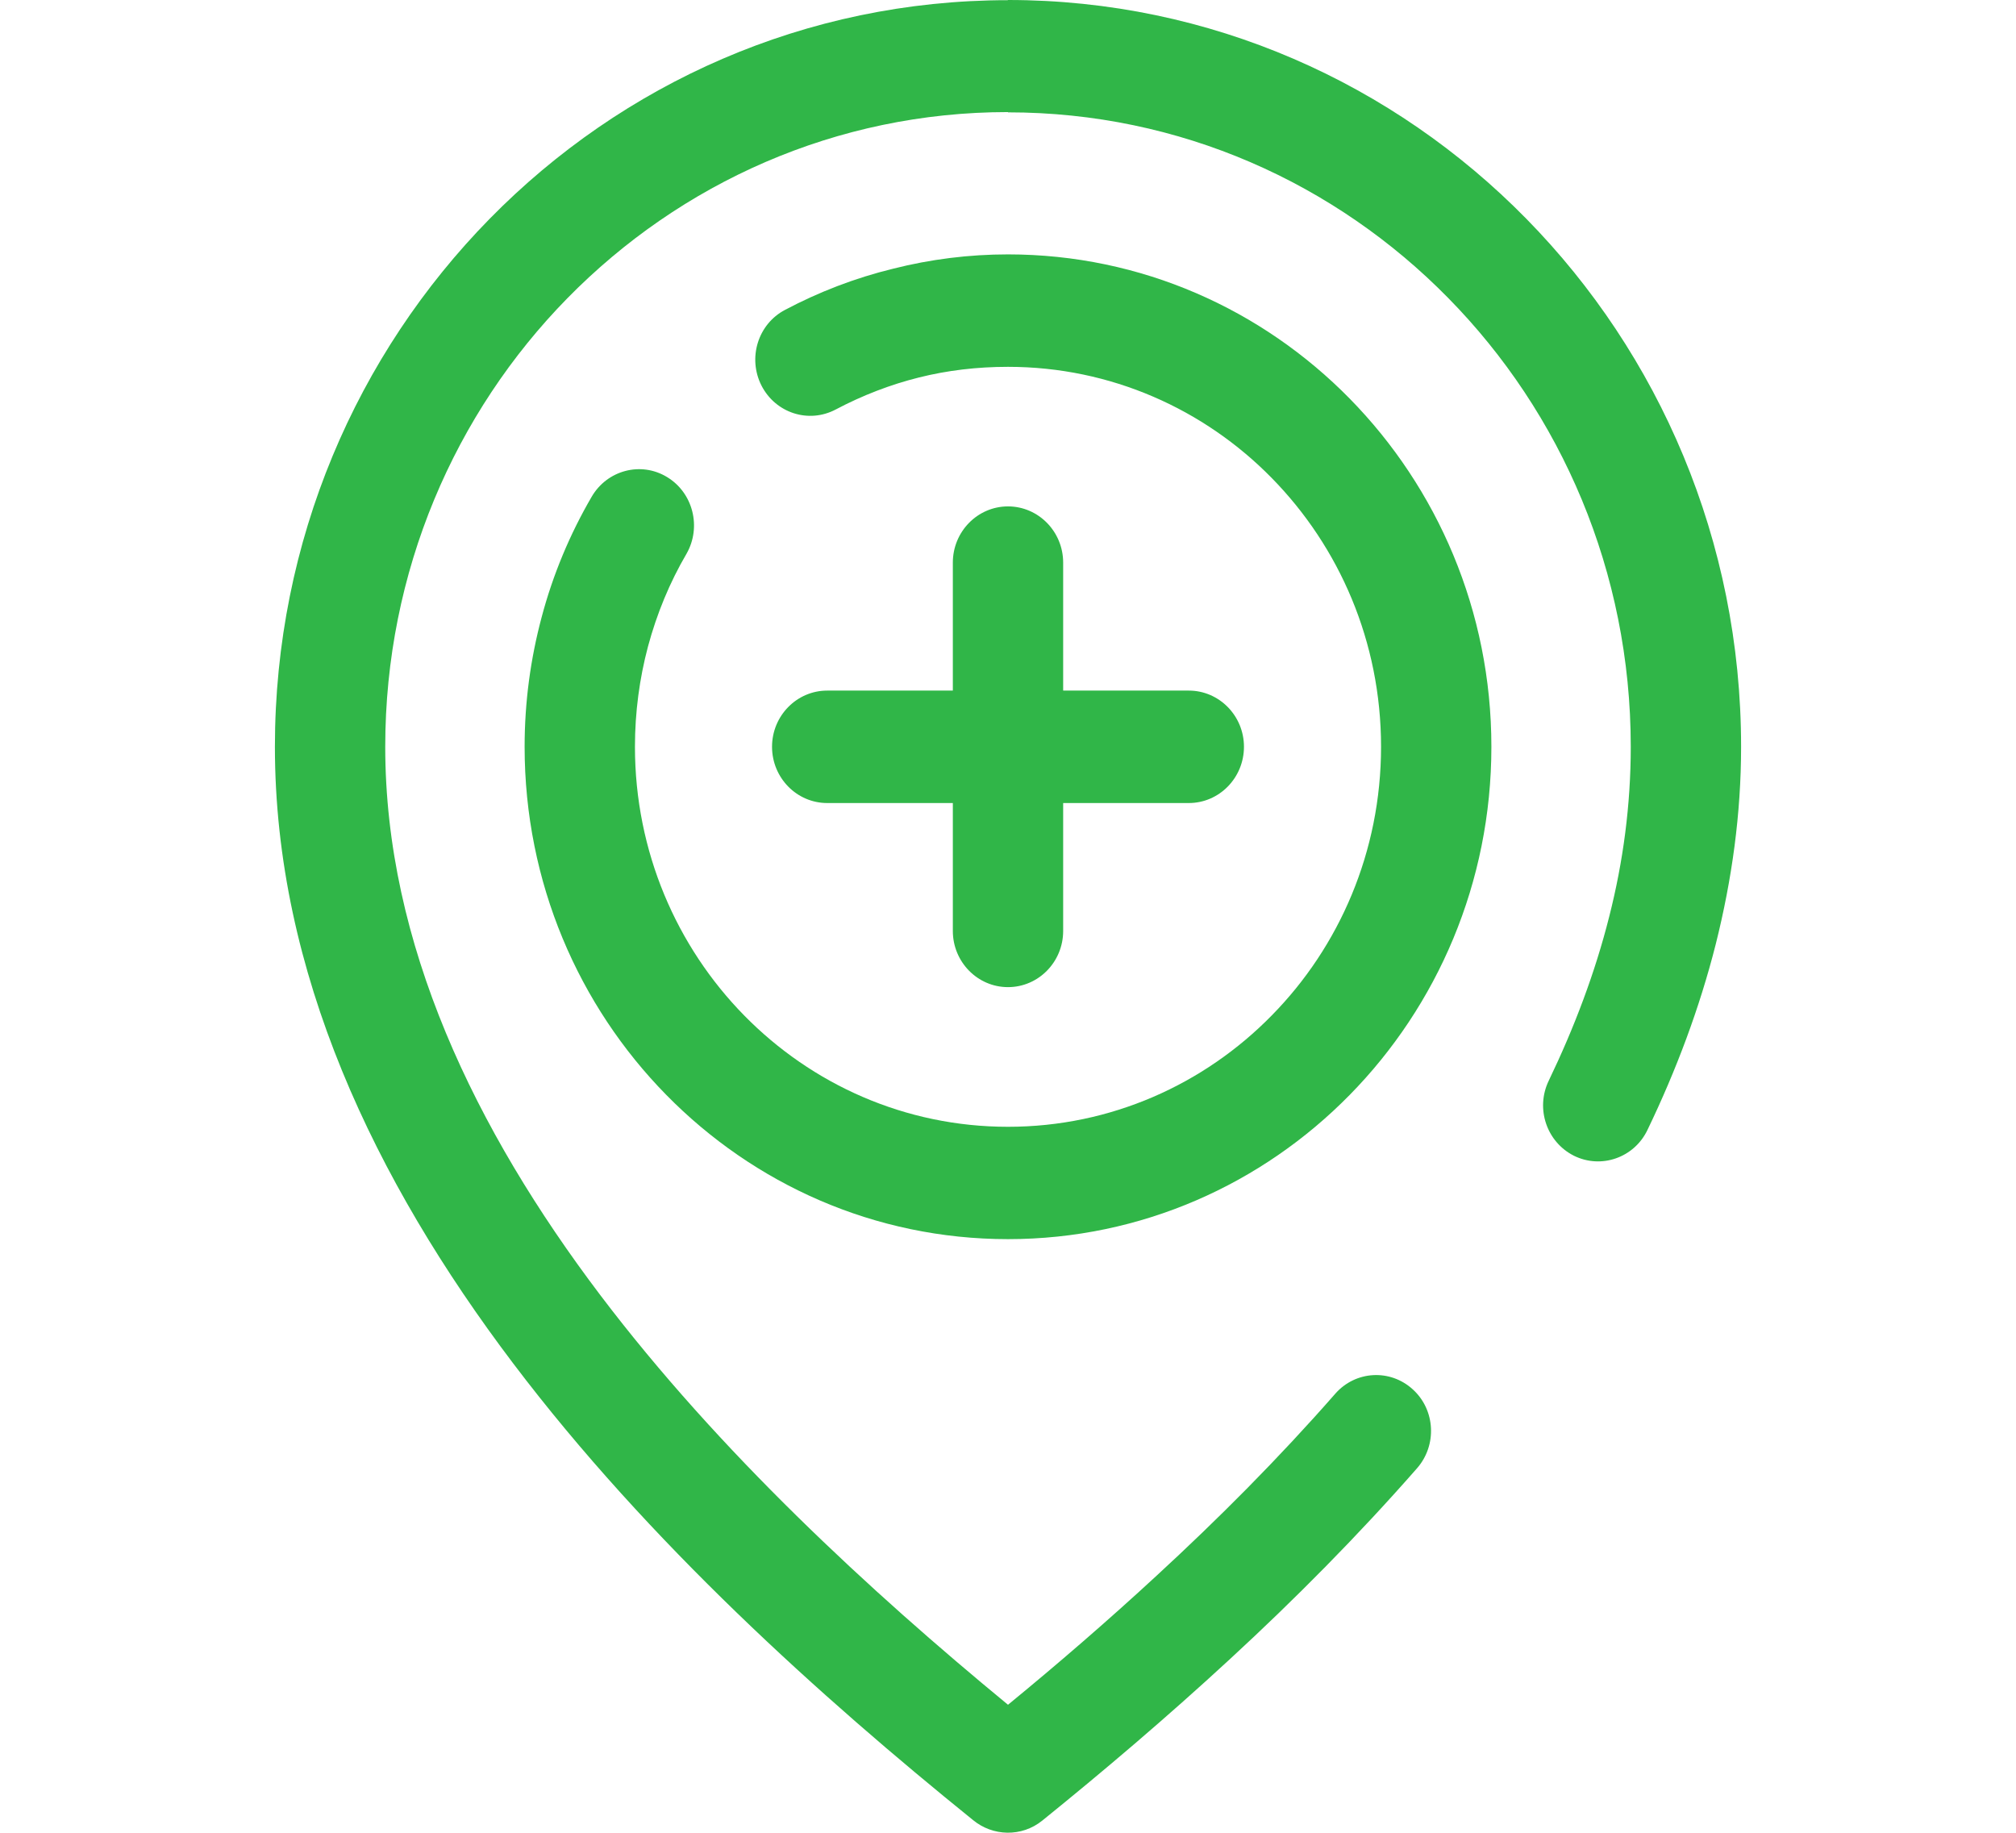 <svg width="22" height="20" viewBox="0 0 22 20" fill="none" xmlns="http://www.w3.org/2000/svg">
<path d="M9.121 4.468C8.825 4.625 8.464 4.508 8.31 4.208C8.157 3.907 8.271 3.537 8.566 3.382C8.932 3.188 9.328 3.034 9.747 2.932C10.154 2.829 10.574 2.776 11 2.776C12.455 2.776 13.775 3.378 14.729 4.35C15.684 5.323 16.275 6.665 16.275 8.149C16.275 9.632 15.684 10.976 14.729 11.948C13.775 12.92 12.455 13.522 11 13.522C9.543 13.522 8.225 12.92 7.271 11.948C6.316 10.976 5.725 9.632 5.725 8.149C5.725 7.659 5.79 7.187 5.911 6.734C6.034 6.27 6.219 5.829 6.456 5.422C6.625 5.13 6.994 5.033 7.278 5.205C7.564 5.377 7.658 5.753 7.491 6.044C7.309 6.355 7.168 6.695 7.071 7.056C6.979 7.403 6.929 7.77 6.929 8.149C6.929 9.293 7.385 10.331 8.121 11.081C8.858 11.832 9.875 12.296 11 12.296C12.123 12.296 13.142 11.832 13.878 11.081C14.616 10.331 15.071 9.293 15.071 8.149C15.071 7.003 14.616 5.968 13.878 5.216C13.142 4.466 12.123 4.003 11 4.003C10.661 4.003 10.336 4.042 10.029 4.119C9.715 4.197 9.411 4.315 9.121 4.468Z" fill="#30B648"/>
<path d="M14.572 15.208C14.792 14.958 15.17 14.935 15.418 15.162C15.664 15.386 15.684 15.771 15.463 16.023C14.817 16.76 14.126 17.456 13.426 18.101C12.722 18.751 12.026 19.34 11.374 19.867C11.149 20.049 10.833 20.039 10.618 19.861C8.959 18.521 7.078 16.831 5.601 14.879C4.086 12.877 3 10.604 3 8.149C3 5.898 3.896 3.862 5.344 2.387C6.79 0.914 8.788 0.002 11 0.002V0C13.208 0 15.208 0.912 16.656 2.387C18.104 3.861 19 5.898 19 8.149C19 8.878 18.901 9.596 18.723 10.305C18.547 11 18.293 11.677 17.978 12.331C17.833 12.634 17.473 12.759 17.176 12.612C16.878 12.462 16.755 12.098 16.9 11.795C17.181 11.211 17.407 10.613 17.561 10.002C17.713 9.404 17.796 8.785 17.796 8.149C17.796 6.237 17.036 4.505 15.805 3.253C14.575 2 12.877 1.226 11 1.226V1.223C9.124 1.223 7.425 1.998 6.193 3.253C4.964 4.505 4.204 6.237 4.204 8.149C4.204 10.297 5.184 12.326 6.551 14.133C7.847 15.844 9.493 17.362 11 18.603C11.538 18.162 12.086 17.689 12.622 17.194C13.29 16.579 13.953 15.915 14.572 15.208Z" fill="#30B648"/>
<path d="M10.398 6.14C10.398 5.801 10.668 5.526 11 5.526C11.332 5.526 11.602 5.801 11.602 6.14V10.159C11.602 10.497 11.332 10.772 11 10.772C10.668 10.772 10.398 10.497 10.398 10.159V6.14Z" fill="#30B648"/>
<path d="M12.973 7.536C13.305 7.536 13.575 7.811 13.575 8.149C13.575 8.488 13.305 8.763 12.973 8.763H9.027C8.695 8.763 8.425 8.488 8.425 8.149C8.425 7.811 8.695 7.536 9.027 7.536H12.973Z" fill="#30B648"/>
</svg>
